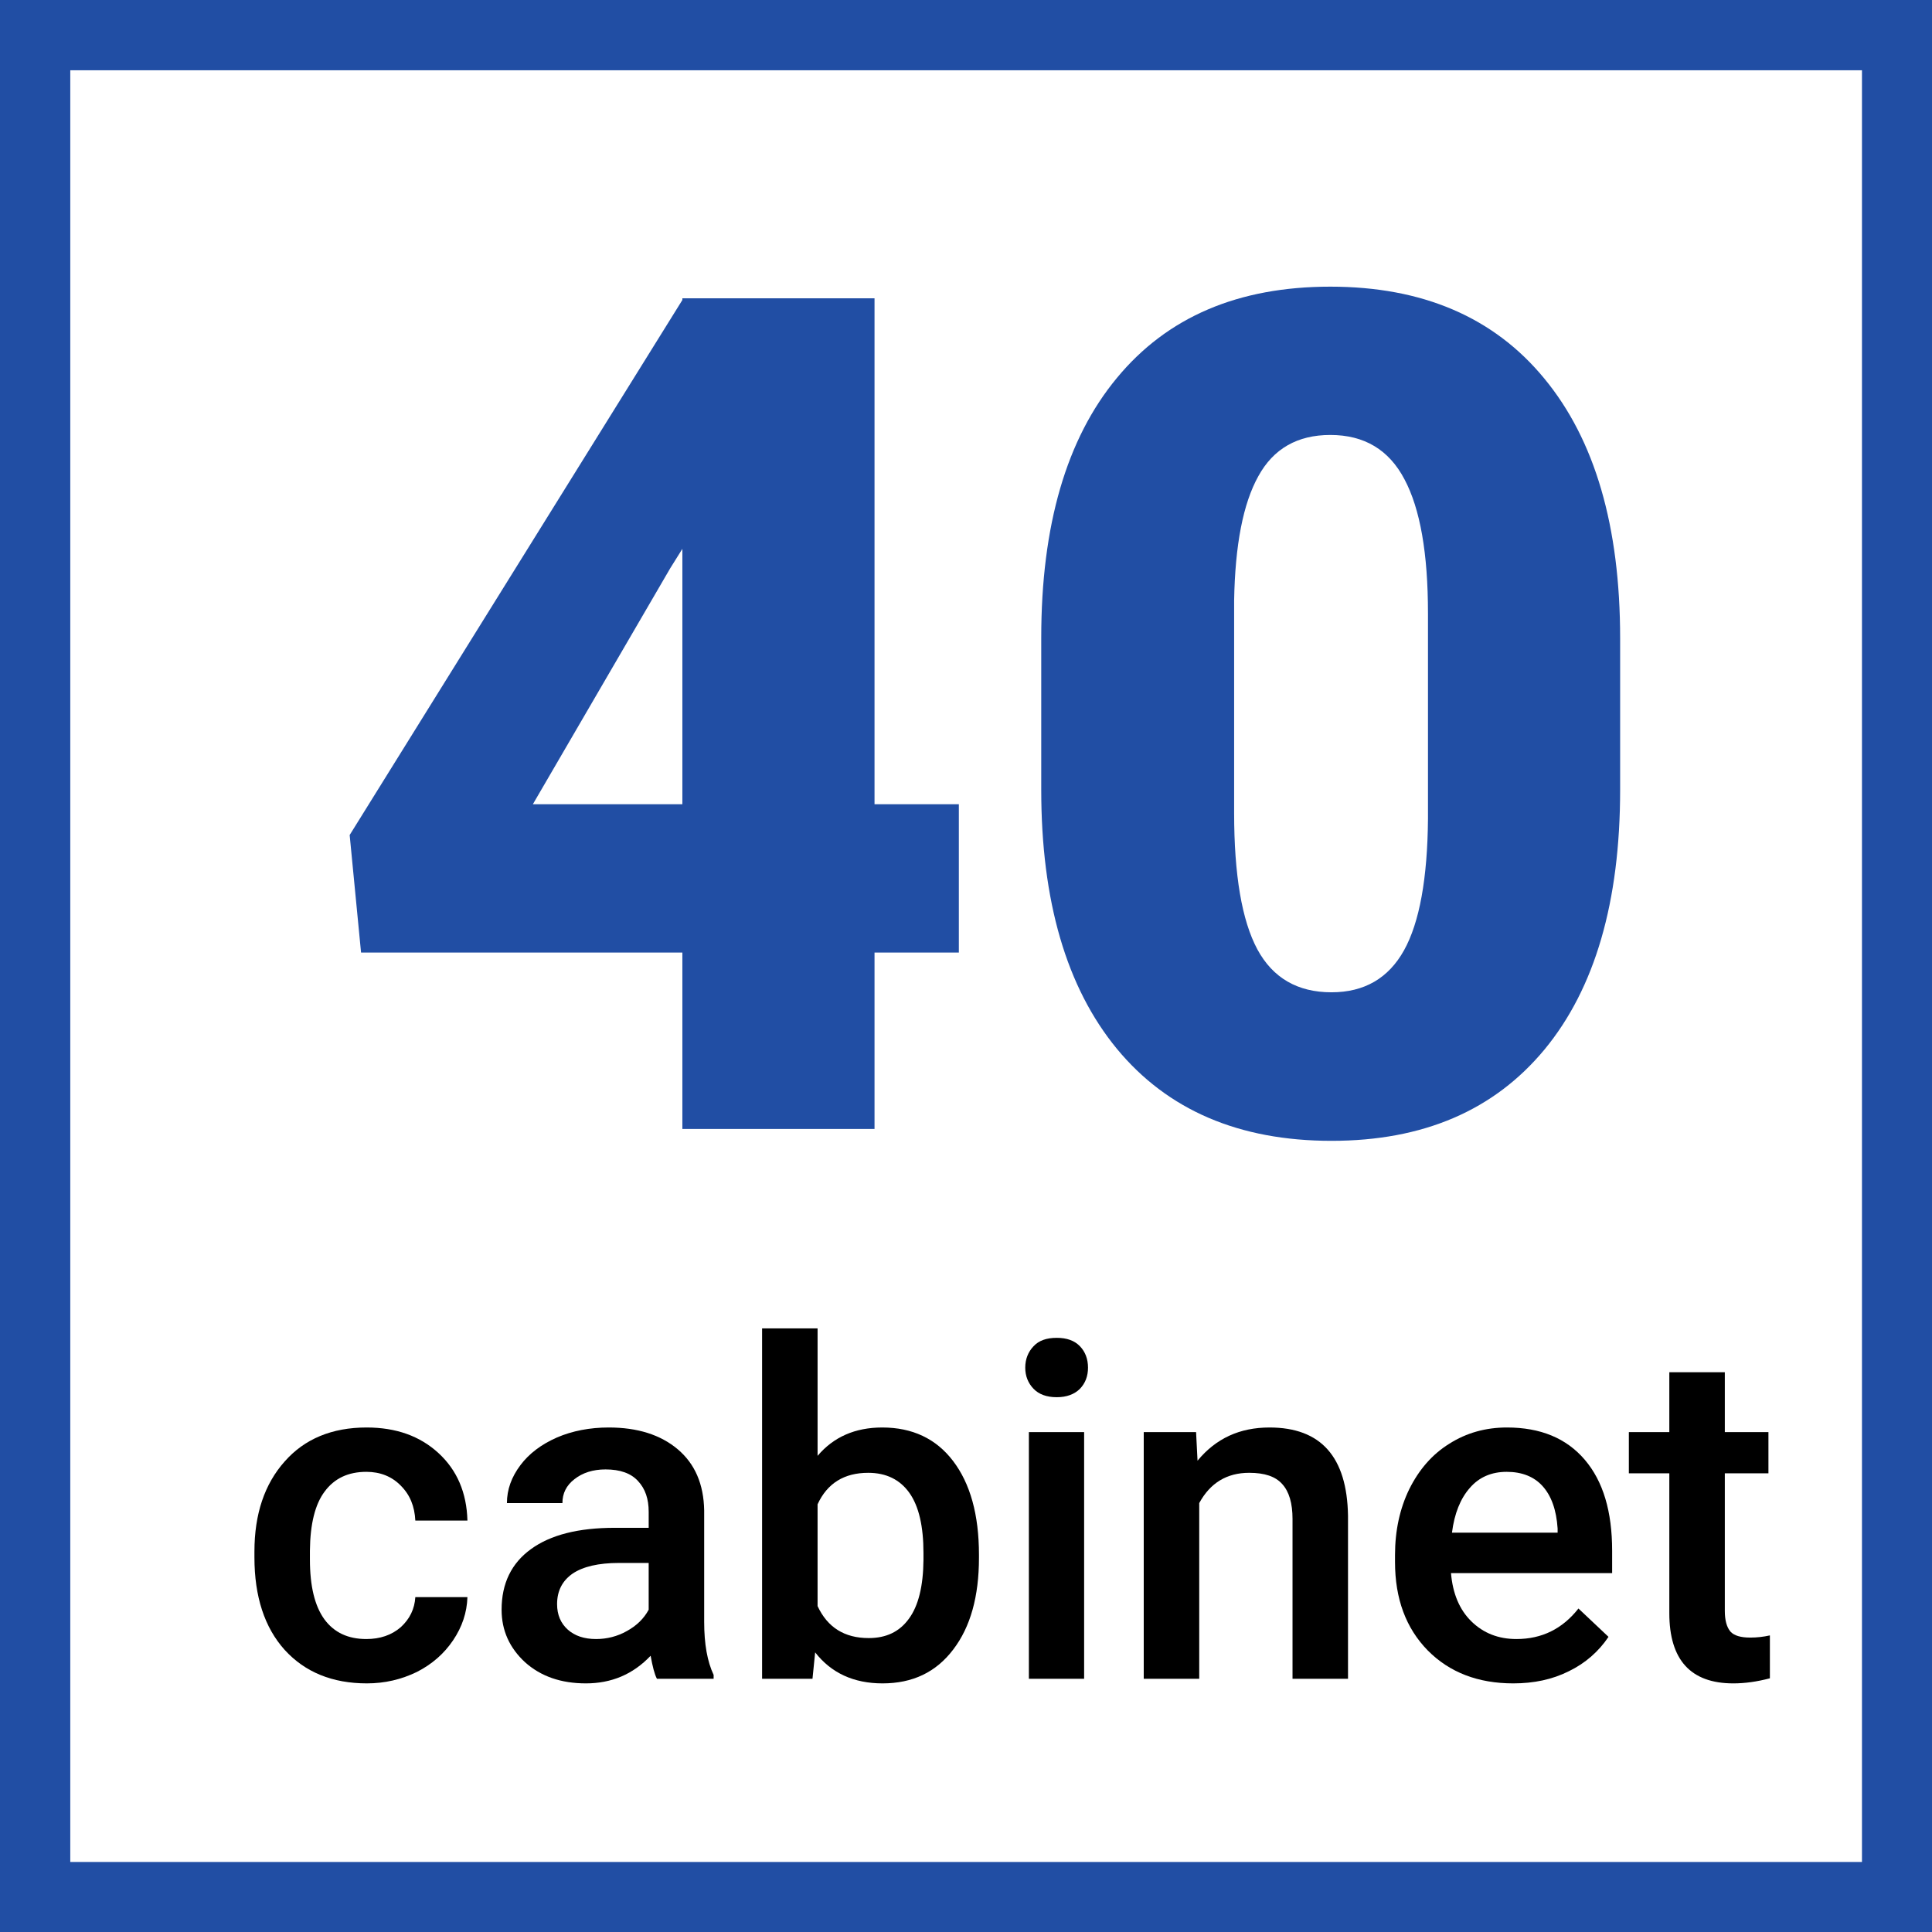 <?xml version="1.0" encoding="UTF-8"?>
<!DOCTYPE svg PUBLIC "-//W3C//DTD SVG 1.1//EN" "http://www.w3.org/Graphics/SVG/1.1/DTD/svg11.dtd">
<!-- Creator: CorelDRAW 2020 (64-Bit) -->
<svg xmlns="http://www.w3.org/2000/svg" xml:space="preserve" width="83px" height="83px" version="1.1" style="shape-rendering:geometricPrecision; text-rendering:geometricPrecision; image-rendering:optimizeQuality; fill-rule:evenodd; clip-rule:evenodd"
viewBox="0 0 79.73 79.73"
 xmlns:xlink="http://www.w3.org/1999/xlink"
 xmlns:xodm="http://www.corel.com/coreldraw/odm/2003">
 <defs>
  <style type="text/css">
   <![CDATA[
    .fil1 {fill:black;fill-rule:nonzero}
    .fil0 {fill:#214EA4;fill-rule:nonzero}
   ]]>
  </style>
 </defs>
 <g id="Слой_x0020_1">
  <path class="fil0" d="M79.73 0l-79.73 0 0 79.73 79.73 0 0 -79.73zm-2.89 76.84l-73.94 0 0 -73.94 73.94 0 0 73.94z"/>
  <path class="fil0" d="M36.09 33.19l3.48 0 0 6.12 -3.48 0 0 7.28 -7.93 0 0 -7.28 -13.26 0 -0.47 -4.85 13.73 -22.08 0 -0.07 7.93 0 0 20.88zm-14.1 0l6.17 0 0 -10.54 -0.5 0.8 -5.67 9.74z"/>
  <path id="1" class="fil0" d="M66.86 32.59c0,4.63 -1.04,8.2 -3.12,10.72 -2.08,2.51 -5,3.77 -8.79,3.77 -3.82,0 -6.77,-1.27 -8.86,-3.8 -2.08,-2.53 -3.12,-6.09 -3.12,-10.69l0 -6.27c0,-4.64 1.04,-8.21 3.12,-10.72 2.08,-2.52 5.01,-3.77 8.81,-3.77 3.8,0 6.75,1.26 8.83,3.79 2.09,2.53 3.13,6.1 3.13,10.72l0 6.25zm-7.93 -7.28c0,-2.47 -0.32,-4.31 -0.97,-5.53 -0.64,-1.22 -1.66,-1.83 -3.06,-1.83 -1.36,0 -2.35,0.57 -2.97,1.7 -0.63,1.13 -0.96,2.84 -1,5.13l0 8.77c0,2.56 0.32,4.44 0.96,5.63 0.64,1.18 1.66,1.77 3.06,1.77 1.35,0 2.35,-0.58 2.99,-1.73 0.64,-1.15 0.97,-2.97 0.99,-5.43l0 -8.48z"/>
  <path class="fil1" d="M15.12 67.64c0.56,0 1.04,-0.16 1.42,-0.49 0.37,-0.34 0.57,-0.75 0.6,-1.24l2.15 0c-0.02,0.64 -0.22,1.23 -0.59,1.78 -0.37,0.55 -0.87,0.99 -1.5,1.31 -0.64,0.31 -1.32,0.47 -2.06,0.47 -1.42,0 -2.55,-0.46 -3.39,-1.38 -0.83,-0.92 -1.25,-2.2 -1.25,-3.82l0 -0.24c0,-1.55 0.42,-2.79 1.25,-3.72 0.82,-0.93 1.95,-1.4 3.38,-1.4 1.21,0 2.2,0.35 2.97,1.06 0.76,0.7 1.16,1.63 1.19,2.78l-2.15 0c-0.03,-0.59 -0.22,-1.06 -0.6,-1.44 -0.37,-0.38 -0.85,-0.57 -1.42,-0.57 -0.75,0 -1.32,0.27 -1.72,0.81 -0.4,0.53 -0.6,1.35 -0.61,2.44l0 0.37c0,1.1 0.2,1.92 0.6,2.47 0.4,0.54 0.97,0.81 1.73,0.81z"/>
  <path id="1" class="fil1" d="M27.11 69.28c-0.1,-0.19 -0.18,-0.51 -0.26,-0.95 -0.73,0.77 -1.62,1.14 -2.67,1.14 -1.03,0 -1.86,-0.29 -2.51,-0.87 -0.64,-0.59 -0.97,-1.31 -0.97,-2.17 0,-1.09 0.41,-1.92 1.21,-2.5 0.81,-0.59 1.96,-0.88 3.46,-0.88l1.4 0 0 -0.66c0,-0.53 -0.14,-0.95 -0.44,-1.27 -0.29,-0.32 -0.74,-0.48 -1.34,-0.48 -0.52,0 -0.95,0.14 -1.28,0.4 -0.34,0.26 -0.5,0.59 -0.5,0.99l-2.29 0c0,-0.56 0.19,-1.08 0.56,-1.57 0.36,-0.48 0.87,-0.86 1.51,-1.14 0.63,-0.27 1.35,-0.41 2.13,-0.41 1.19,0 2.14,0.3 2.85,0.9 0.71,0.6 1.07,1.44 1.09,2.52l0 4.6c0,0.92 0.13,1.64 0.39,2.19l0 0.16 -2.34 0zm-2.51 -1.64c0.45,0 0.88,-0.11 1.27,-0.33 0.4,-0.22 0.7,-0.51 0.9,-0.88l0 -1.93 -1.23 0c-0.84,0 -1.48,0.15 -1.91,0.44 -0.43,0.3 -0.64,0.72 -0.64,1.26 0,0.44 0.15,0.79 0.44,1.05 0.29,0.26 0.68,0.39 1.17,0.39z"/>
  <path id="2" class="fil1" d="M40.4 64.29c0,1.59 -0.35,2.85 -1.06,3.78 -0.71,0.94 -1.68,1.4 -2.92,1.4 -1.19,0 -2.12,-0.43 -2.78,-1.28l-0.11 1.09 -2.08 0 0 -14.46 2.29 0 0 5.26c0.66,-0.78 1.55,-1.17 2.67,-1.17 1.24,0 2.22,0.46 2.92,1.38 0.71,0.93 1.07,2.22 1.07,3.87l0 0.13zm-2.29 -0.2c0,-1.1 -0.19,-1.93 -0.58,-2.48 -0.39,-0.55 -0.96,-0.83 -1.7,-0.83 -0.99,0 -1.69,0.43 -2.09,1.3l0 4.2c0.41,0.88 1.11,1.32 2.11,1.32 0.72,0 1.27,-0.26 1.66,-0.8 0.39,-0.53 0.59,-1.34 0.6,-2.42l0 -0.29z"/>
  <path id="3" class="fil1" d="M44.74 69.28l-2.28 0 0 -10.18 2.28 0 0 10.18zm-2.43 -12.84c0,-0.35 0.12,-0.65 0.34,-0.88 0.22,-0.24 0.54,-0.35 0.96,-0.35 0.41,0 0.73,0.11 0.96,0.35 0.22,0.23 0.33,0.53 0.33,0.88 0,0.35 -0.11,0.64 -0.33,0.87 -0.23,0.23 -0.55,0.35 -0.96,0.35 -0.42,0 -0.74,-0.12 -0.96,-0.35 -0.22,-0.23 -0.34,-0.52 -0.34,-0.87z"/>
  <path id="4" class="fil1" d="M49.36 59.1l0.06 1.18c0.76,-0.92 1.74,-1.37 2.97,-1.37 2.12,0 3.2,1.21 3.24,3.64l0 6.73 -2.29 0 0 -6.6c0,-0.64 -0.14,-1.12 -0.42,-1.43 -0.28,-0.32 -0.73,-0.47 -1.37,-0.47 -0.92,0 -1.61,0.42 -2.06,1.25l0 7.25 -2.29 0 0 -10.18 2.16 0z"/>
  <path id="5" class="fil1" d="M62.45 69.47c-1.45,0 -2.63,-0.45 -3.53,-1.36 -0.9,-0.92 -1.35,-2.13 -1.35,-3.65l0 -0.29c0,-1.01 0.2,-1.92 0.59,-2.72 0.4,-0.8 0.94,-1.43 1.65,-1.87 0.71,-0.45 1.5,-0.67 2.38,-0.67 1.38,0 2.45,0.44 3.21,1.33 0.76,0.89 1.13,2.14 1.13,3.76l0 0.92 -6.65 0c0.07,0.84 0.35,1.51 0.84,1.99 0.5,0.49 1.12,0.73 1.86,0.73 1.05,0 1.9,-0.42 2.56,-1.26l1.24 1.17c-0.41,0.61 -0.96,1.09 -1.64,1.42 -0.68,0.34 -1.44,0.5 -2.29,0.5zm-0.27 -8.73c-0.63,0 -1.14,0.22 -1.52,0.66 -0.39,0.44 -0.64,1.06 -0.74,1.85l4.36 0 0 -0.17c-0.05,-0.77 -0.26,-1.35 -0.62,-1.75 -0.35,-0.39 -0.85,-0.59 -1.48,-0.59z"/>
  <path id="6" class="fil1" d="M71.18 56.63l0 2.47 1.8 0 0 1.7 -1.8 0 0 5.68c0,0.39 0.08,0.67 0.23,0.85 0.15,0.17 0.43,0.25 0.82,0.25 0.27,0 0.54,-0.03 0.81,-0.09l0 1.77c-0.53,0.14 -1.03,0.21 -1.51,0.21 -1.76,0 -2.64,-0.97 -2.64,-2.9l0 -5.77 -1.67 0 0 -1.7 1.67 0 0 -2.47 2.29 0z"/>
 </g>
</svg>
